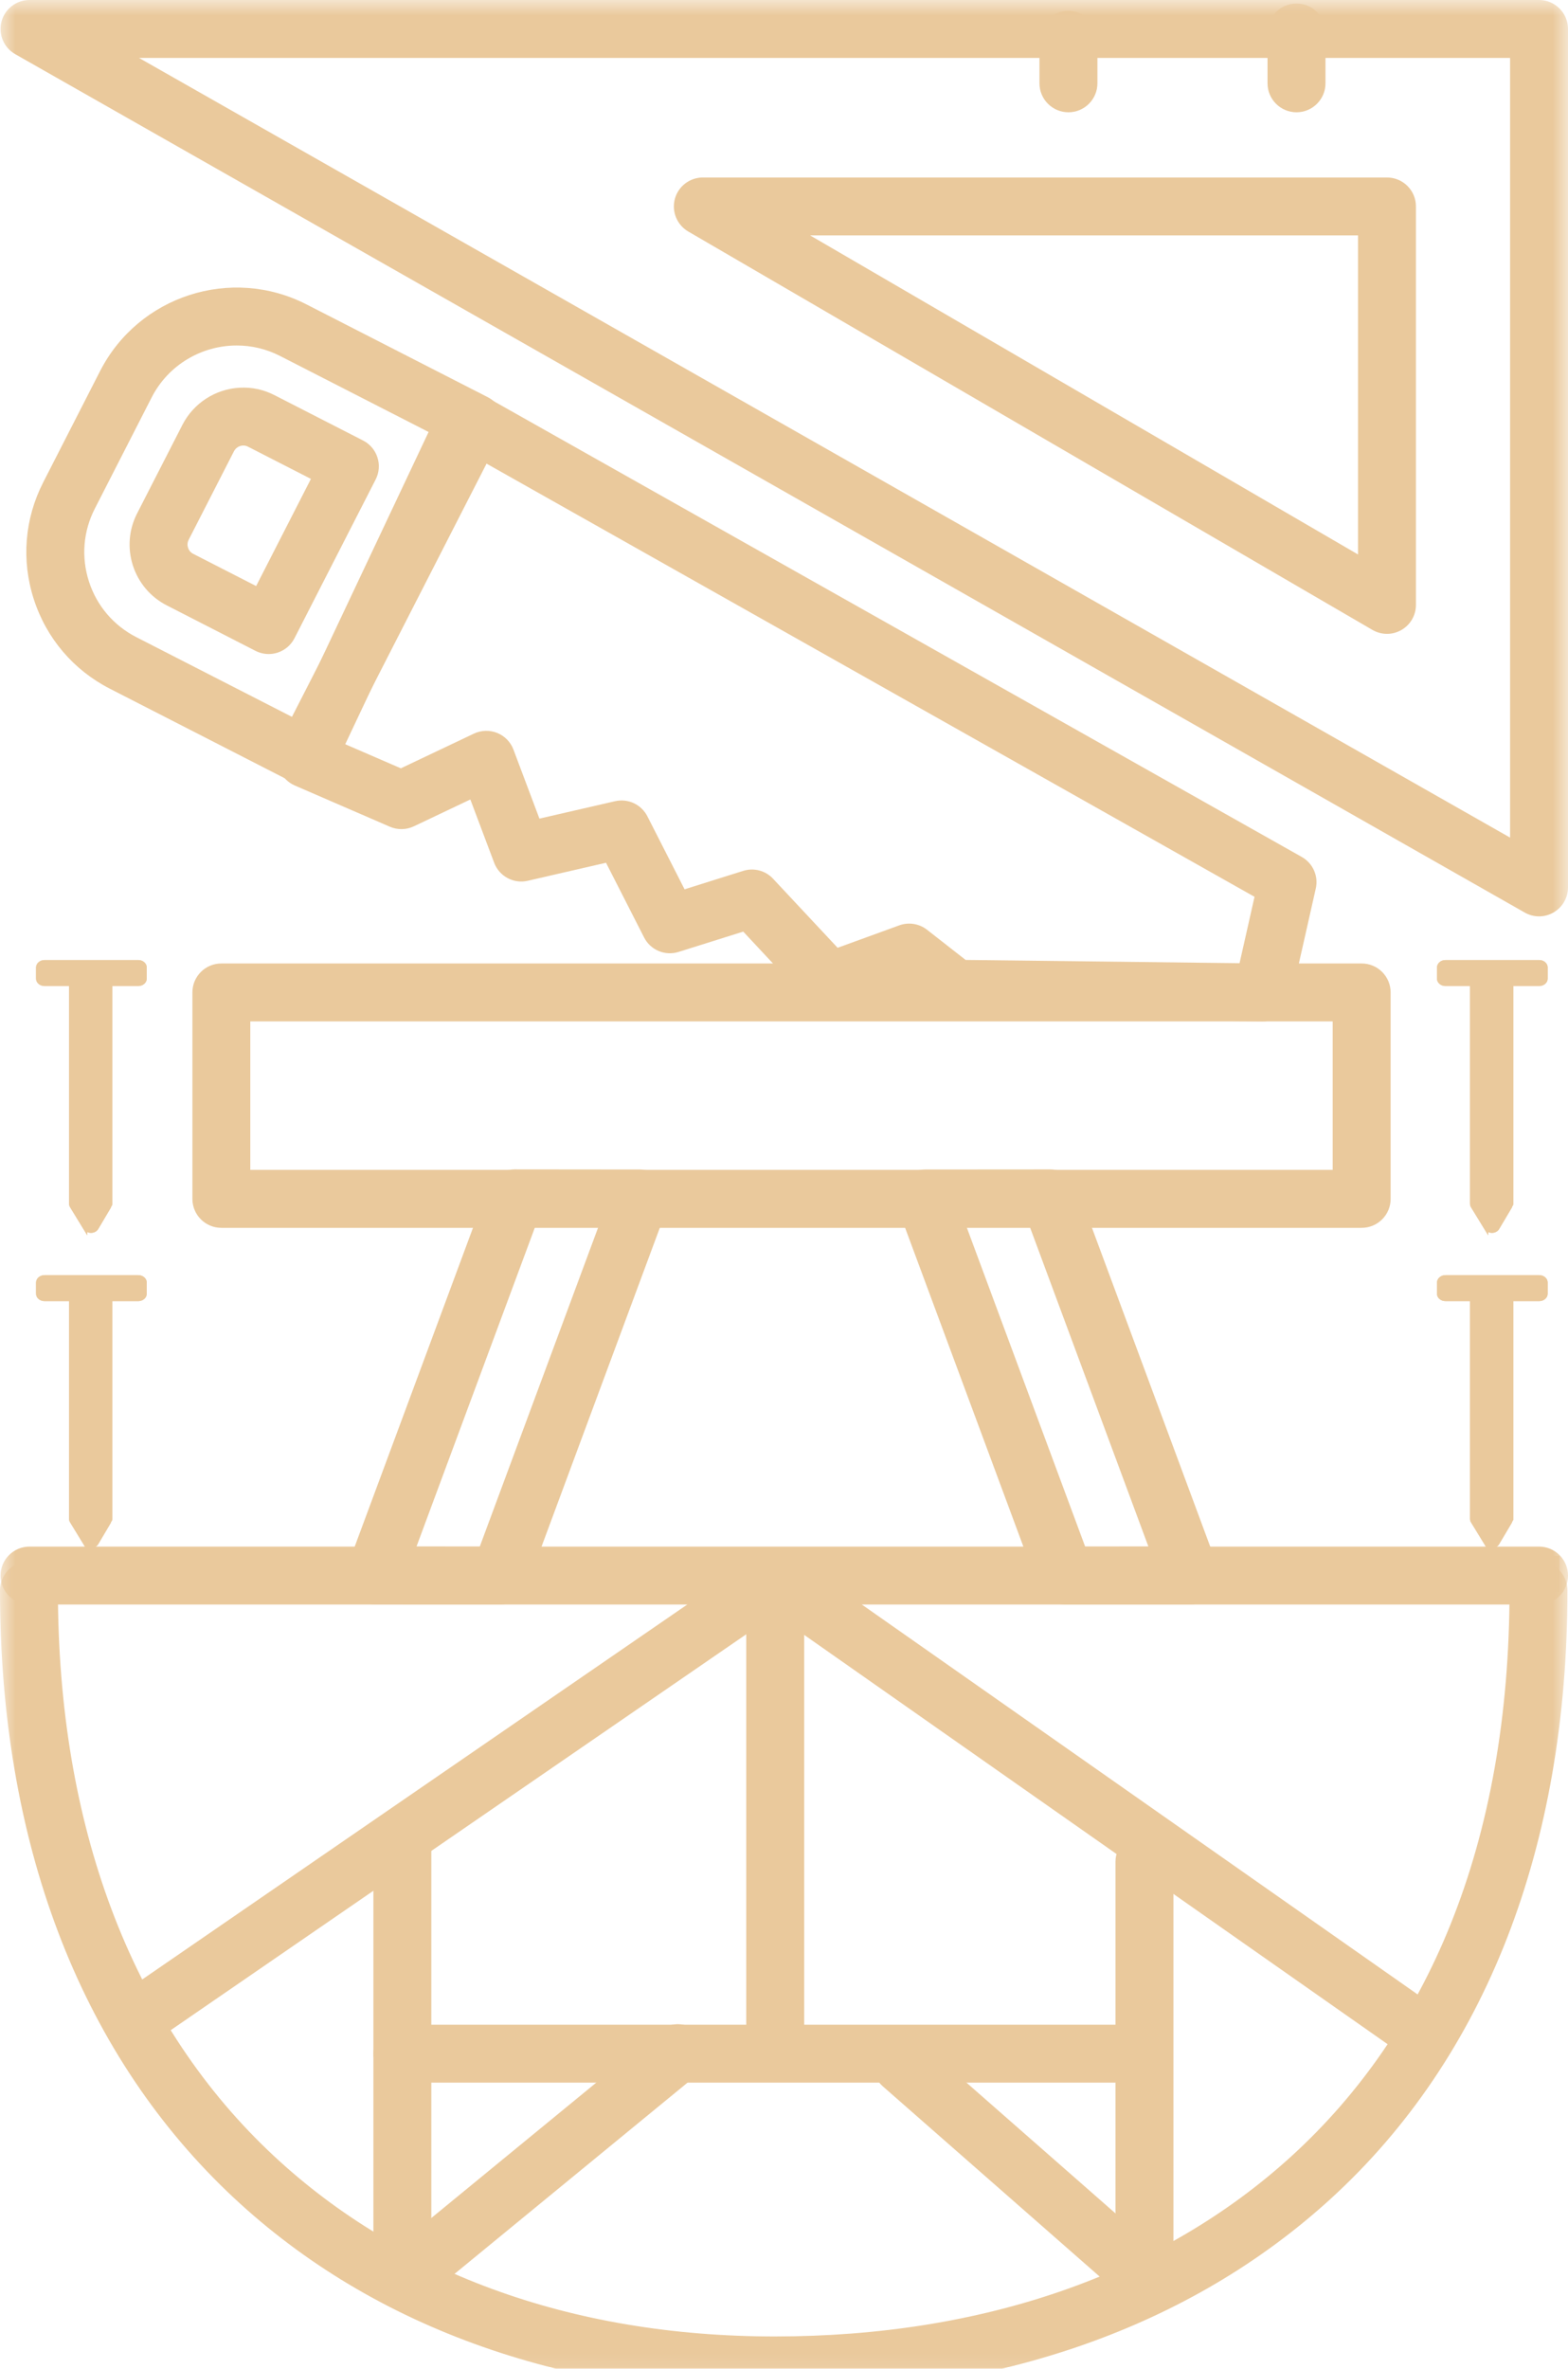 <?xml version="1.0" encoding="UTF-8"?>
<svg width="51px" height="77px" viewBox="0 0 51 77" version="1.1" xmlns="http://www.w3.org/2000/svg" xmlns:xlink="http://www.w3.org/1999/xlink">
    <title>ico_charpenterie</title>
    <defs>
        <polygon id="path-1" points="0 77.836 51 77.836 51 0 0 0"></polygon>
    </defs>
    <g id="ico_charpenterie" stroke="none" stroke-width="1" fill="none" fill-rule="evenodd">
        <g id="Group-54" transform="translate(-0, 0)">
            <path d="M47.015,31.994 L47.873,31.994 L47.873,39.133 C47.873,39.161 47.881,39.19 47.897,39.215 L48.345,39.948 L48.345,39.923 C48.38,39.981 48.45,40.017 48.527,40.017 C48.604,40.017 48.674,39.981 48.71,39.923 L49.119,39.232 L49.119,39.209 C49.119,39.209 49.17,39.155 49.162,39.127 L49.162,31.994 L50.061,31.994 C50.15,31.994 50.234,31.948 50.267,31.873 C50.276,31.853 50.279,31.83 50.279,31.809 L50.279,31.452 C50.279,31.43 50.276,31.408 50.267,31.388 C50.234,31.313 50.15,31.267 50.061,31.267 L47.014,31.267 C46.895,31.267 46.798,31.349 46.798,31.45 L46.798,31.809 C46.798,31.83 46.801,31.853 46.81,31.873 C46.844,31.948 46.926,31.994 47.015,31.994" id="Fill-1" fill="#EAC99C"></path>
            <path d="M48.286,39.713 L48.396,39.893 C48.42,39.933 48.472,39.959 48.527,39.959 C48.583,39.959 48.635,39.933 48.659,39.893 L49.059,39.208 L49.059,39.185 L49.077,39.168 C49.087,39.157 49.099,39.142 49.103,39.132 L49.103,31.934 L50.061,31.934 C50.129,31.934 50.19,31.901 50.213,31.849 C50.218,31.839 50.221,31.826 50.221,31.809 L50.221,31.452 C50.221,31.436 50.218,31.423 50.213,31.411 C50.19,31.361 50.129,31.326 50.061,31.326 L47.015,31.326 C46.927,31.326 46.857,31.382 46.857,31.45 L46.857,31.809 C46.857,31.826 46.859,31.839 46.864,31.849 C46.887,31.901 46.948,31.934 47.016,31.934 L47.932,31.934 L47.932,39.133 C47.932,39.151 47.937,39.168 47.947,39.184 L48.286,39.738 L48.286,39.713 Z M48.404,40.157 L47.846,39.246 C47.825,39.212 47.814,39.173 47.813,39.133 L47.813,32.053 L47.016,32.053 C46.9,32.053 46.799,31.992 46.756,31.898 C46.745,31.871 46.739,31.842 46.739,31.809 L46.739,31.45 C46.739,31.317 46.863,31.209 47.015,31.209 L50.061,31.209 C50.177,31.209 50.278,31.27 50.321,31.364 C50.332,31.389 50.338,31.419 50.338,31.452 L50.338,31.809 C50.338,31.842 50.332,31.871 50.321,31.898 C50.278,31.992 50.177,32.053 50.061,32.053 L49.22,32.053 L49.22,39.121 C49.227,39.161 49.201,39.202 49.178,39.231 L49.178,39.248 L48.76,39.953 C48.714,40.029 48.625,40.077 48.527,40.077 C48.484,40.077 48.441,40.067 48.404,40.049 L48.404,40.157 Z" id="Fill-3" fill="#EAC99C"></path>
            <path d="M47.015,42.237 L47.873,42.237 L47.873,49.376 C47.873,49.405 47.881,49.433 47.897,49.459 L48.345,50.191 L48.345,50.167 C48.38,50.225 48.45,50.261 48.527,50.261 C48.604,50.261 48.674,50.225 48.71,50.167 L49.119,49.476 L49.119,49.452 C49.119,49.452 49.17,49.399 49.162,49.37 L49.162,42.237 L50.061,42.237 C50.15,42.237 50.234,42.191 50.267,42.117 C50.276,42.096 50.279,42.074 50.279,42.053 L50.279,41.696 C50.279,41.674 50.276,41.651 50.267,41.631 C50.234,41.556 50.15,41.511 50.061,41.511 L47.014,41.511 C46.895,41.511 46.798,41.593 46.798,41.694 L46.798,42.053 C46.798,42.074 46.801,42.096 46.81,42.117 C46.844,42.191 46.926,42.237 47.015,42.237" id="Fill-5" fill="#EAC99C"></path>
            <path d="M48.286,49.957 L48.396,50.137 C48.42,50.176 48.472,50.203 48.527,50.203 C48.583,50.203 48.635,50.176 48.659,50.137 L49.059,49.452 L49.059,49.429 L49.077,49.411 C49.087,49.4 49.099,49.385 49.103,49.376 L49.103,42.178 L50.061,42.178 C50.129,42.178 50.19,42.144 50.213,42.093 C50.218,42.083 50.221,42.069 50.221,42.052 L50.221,41.696 C50.221,41.679 50.218,41.666 50.213,41.655 C50.19,41.604 50.129,41.57 50.061,41.57 L47.015,41.57 C46.927,41.57 46.857,41.626 46.857,41.693 L46.857,42.052 C46.857,42.069 46.859,42.083 46.864,42.093 C46.887,42.144 46.948,42.178 47.016,42.178 L47.932,42.178 L47.932,49.377 C47.932,49.394 47.937,49.411 47.947,49.428 L48.286,49.982 L48.286,49.957 Z M48.404,50.4 L47.846,49.489 C47.825,49.456 47.814,49.416 47.813,49.377 L47.813,42.296 L47.016,42.296 C46.9,42.296 46.799,42.236 46.756,42.141 C46.745,42.115 46.739,42.086 46.739,42.052 L46.739,41.693 C46.739,41.561 46.863,41.452 47.015,41.452 L50.061,41.452 C50.177,41.452 50.278,41.513 50.321,41.607 C50.332,41.633 50.338,41.662 50.338,41.696 L50.338,42.052 C50.338,42.086 50.332,42.115 50.321,42.141 C50.278,42.236 50.177,42.296 50.061,42.296 L49.22,42.296 L49.22,49.365 C49.227,49.404 49.201,49.446 49.178,49.474 L49.178,49.491 L48.76,50.197 C48.714,50.273 48.625,50.32 48.527,50.32 C48.484,50.32 48.441,50.31 48.404,50.293 L48.404,50.4 Z" id="Fill-7" fill="#EAC99C"></path>
            <path d="M1.45,31.994 L2.307,31.994 L2.307,39.133 C2.307,39.161 2.315,39.19 2.331,39.215 L2.779,39.948 L2.779,39.923 C2.814,39.981 2.884,40.017 2.961,40.017 C3.038,40.017 3.108,39.981 3.144,39.923 L3.553,39.232 L3.553,39.209 C3.553,39.209 3.604,39.155 3.596,39.127 L3.596,31.994 L4.495,31.994 C4.585,31.994 4.668,31.948 4.701,31.873 C4.71,31.853 4.713,31.83 4.713,31.809 L4.713,31.452 C4.713,31.43 4.71,31.408 4.701,31.388 C4.668,31.313 4.585,31.267 4.495,31.267 L1.449,31.267 C1.329,31.267 1.232,31.349 1.232,31.45 L1.232,31.809 C1.232,31.83 1.235,31.853 1.244,31.873 C1.278,31.948 1.36,31.994 1.45,31.994" id="Fill-9" fill="#EAC99C"></path>
            <path d="M2.72,39.713 L2.83,39.893 C2.854,39.933 2.906,39.959 2.961,39.959 C3.017,39.959 3.069,39.933 3.093,39.893 L3.493,39.208 L3.493,39.185 L3.511,39.168 C3.521,39.157 3.533,39.142 3.537,39.132 L3.537,31.934 L4.495,31.934 C4.563,31.934 4.624,31.901 4.647,31.849 C4.652,31.839 4.655,31.826 4.655,31.809 L4.655,31.452 C4.655,31.436 4.652,31.423 4.647,31.411 C4.624,31.361 4.563,31.326 4.495,31.326 L1.449,31.326 C1.362,31.326 1.291,31.382 1.291,31.45 L1.291,31.809 C1.291,31.826 1.293,31.839 1.298,31.849 C1.321,31.901 1.382,31.934 1.45,31.934 L2.366,31.934 L2.366,39.133 C2.366,39.151 2.371,39.168 2.381,39.184 L2.72,39.738 L2.72,39.713 Z M2.838,40.157 L2.281,39.246 C2.259,39.212 2.248,39.173 2.247,39.133 L2.247,32.053 L1.45,32.053 C1.334,32.053 1.233,31.992 1.19,31.898 C1.179,31.871 1.173,31.842 1.173,31.809 L1.173,31.45 C1.173,31.317 1.297,31.209 1.449,31.209 L4.495,31.209 C4.611,31.209 4.712,31.27 4.755,31.364 C4.766,31.389 4.772,31.419 4.772,31.452 L4.772,31.809 C4.772,31.842 4.766,31.871 4.755,31.898 C4.712,31.992 4.611,32.053 4.495,32.053 L3.654,32.053 L3.654,39.121 C3.661,39.161 3.635,39.202 3.612,39.231 L3.612,39.248 L3.194,39.953 C3.148,40.029 3.059,40.077 2.961,40.077 C2.918,40.077 2.875,40.067 2.838,40.049 L2.838,40.157 Z" id="Fill-11" fill="#EAC99C"></path>
            <path d="M1.45,42.237 L2.307,42.237 L2.307,49.376 C2.307,49.405 2.315,49.433 2.331,49.459 L2.779,50.191 L2.779,50.167 C2.814,50.225 2.884,50.261 2.961,50.261 C3.038,50.261 3.108,50.225 3.144,50.167 L3.553,49.476 L3.553,49.452 C3.553,49.452 3.604,49.399 3.596,49.37 L3.596,42.237 L4.495,42.237 C4.585,42.237 4.668,42.191 4.701,42.117 C4.71,42.096 4.713,42.074 4.713,42.053 L4.713,41.696 C4.713,41.674 4.71,41.651 4.701,41.631 C4.668,41.556 4.585,41.511 4.495,41.511 L1.449,41.511 C1.329,41.511 1.232,41.593 1.232,41.694 L1.232,42.053 C1.232,42.074 1.235,42.096 1.244,42.117 C1.278,42.191 1.36,42.237 1.45,42.237" id="Fill-13" fill="#EAC99C"></path>
            <path d="M2.72,49.957 L2.83,50.137 C2.854,50.176 2.906,50.203 2.961,50.203 C3.017,50.203 3.069,50.176 3.093,50.137 L3.493,49.452 L3.493,49.429 L3.511,49.411 C3.521,49.4 3.533,49.385 3.537,49.376 L3.537,42.178 L4.495,42.178 C4.563,42.178 4.624,42.144 4.647,42.093 C4.652,42.083 4.655,42.069 4.655,42.052 L4.655,41.696 C4.655,41.679 4.652,41.666 4.647,41.655 C4.624,41.604 4.563,41.57 4.495,41.57 L1.449,41.57 C1.362,41.57 1.291,41.626 1.291,41.693 L1.291,42.052 C1.291,42.069 1.293,42.083 1.298,42.093 C1.321,42.144 1.382,42.178 1.45,42.178 L2.366,42.178 L2.366,49.377 C2.366,49.394 2.371,49.411 2.381,49.428 L2.72,49.982 L2.72,49.957 Z M2.838,50.4 L2.281,49.489 C2.259,49.456 2.248,49.416 2.247,49.377 L2.247,42.296 L1.45,42.296 C1.334,42.296 1.233,42.236 1.19,42.141 C1.179,42.115 1.173,42.086 1.173,42.052 L1.173,41.693 C1.173,41.561 1.297,41.452 1.449,41.452 L4.495,41.452 C4.611,41.452 4.712,41.513 4.755,41.607 C4.766,41.633 4.772,41.662 4.772,41.696 L4.772,42.052 C4.772,42.086 4.766,42.115 4.755,42.141 C4.712,42.236 4.611,42.296 4.495,42.296 L3.654,42.296 L3.654,49.365 C3.661,49.404 3.635,49.446 3.612,49.474 L3.612,49.491 L3.194,50.197 C3.148,50.273 3.059,50.32 2.961,50.32 C2.918,50.32 2.875,50.31 2.838,50.293 L2.838,50.4 Z" id="Fill-15" fill="#EAC99C"></path>
            <path d="M47.015,31.994 L47.873,31.994 L47.873,39.133 C47.873,39.161 47.881,39.19 47.897,39.215 L48.345,39.948 L48.345,39.923 C48.38,39.981 48.45,40.017 48.527,40.017 C48.604,40.017 48.674,39.981 48.71,39.923 L49.119,39.232 L49.119,39.209 C49.119,39.209 49.17,39.155 49.162,39.127 L49.162,31.994 L50.061,31.994 C50.15,31.994 50.234,31.948 50.267,31.873 C50.276,31.853 50.279,31.83 50.279,31.809 L50.279,31.452 C50.279,31.43 50.276,31.408 50.267,31.388 C50.234,31.313 50.15,31.267 50.061,31.267 L47.014,31.267 C46.895,31.267 46.798,31.349 46.798,31.45 L46.798,31.809 C46.798,31.83 46.801,31.853 46.81,31.873 C46.844,31.948 46.926,31.994 47.015,31.994" id="Fill-17" fill="#EAC99C"></path>
            <path d="M48.286,39.713 L48.396,39.893 C48.42,39.933 48.472,39.959 48.527,39.959 C48.583,39.959 48.635,39.933 48.659,39.893 L49.059,39.208 L49.059,39.185 L49.077,39.168 C49.087,39.157 49.099,39.142 49.103,39.132 L49.103,31.934 L50.061,31.934 C50.129,31.934 50.19,31.901 50.213,31.849 C50.218,31.839 50.221,31.826 50.221,31.809 L50.221,31.452 C50.221,31.436 50.218,31.423 50.213,31.411 C50.19,31.361 50.129,31.326 50.061,31.326 L47.015,31.326 C46.927,31.326 46.857,31.382 46.857,31.45 L46.857,31.809 C46.857,31.826 46.859,31.839 46.864,31.849 C46.887,31.901 46.948,31.934 47.016,31.934 L47.932,31.934 L47.932,39.133 C47.932,39.151 47.937,39.168 47.947,39.184 L48.286,39.738 L48.286,39.713 Z M48.404,40.157 L47.846,39.246 C47.825,39.212 47.814,39.173 47.813,39.133 L47.813,32.053 L47.016,32.053 C46.9,32.053 46.799,31.992 46.756,31.898 C46.745,31.871 46.739,31.842 46.739,31.809 L46.739,31.45 C46.739,31.317 46.863,31.209 47.015,31.209 L50.061,31.209 C50.177,31.209 50.278,31.27 50.321,31.364 C50.332,31.389 50.338,31.419 50.338,31.452 L50.338,31.809 C50.338,31.842 50.332,31.871 50.321,31.898 C50.278,31.992 50.177,32.053 50.061,32.053 L49.22,32.053 L49.22,39.121 C49.227,39.161 49.201,39.202 49.178,39.231 L49.178,39.248 L48.76,39.953 C48.714,40.029 48.625,40.077 48.527,40.077 C48.484,40.077 48.441,40.067 48.404,40.049 L48.404,40.157 Z" id="Fill-19" fill="#EAC99C"></path>
            <path d="M47.015,42.237 L47.873,42.237 L47.873,49.376 C47.873,49.405 47.881,49.433 47.897,49.459 L48.345,50.191 L48.345,50.167 C48.38,50.225 48.45,50.261 48.527,50.261 C48.604,50.261 48.674,50.225 48.71,50.167 L49.119,49.476 L49.119,49.452 C49.119,49.452 49.17,49.399 49.162,49.37 L49.162,42.237 L50.061,42.237 C50.15,42.237 50.234,42.191 50.267,42.117 C50.276,42.096 50.279,42.074 50.279,42.053 L50.279,41.696 C50.279,41.674 50.276,41.651 50.267,41.631 C50.234,41.556 50.15,41.511 50.061,41.511 L47.014,41.511 C46.895,41.511 46.798,41.593 46.798,41.694 L46.798,42.053 C46.798,42.074 46.801,42.096 46.81,42.117 C46.844,42.191 46.926,42.237 47.015,42.237" id="Fill-21" fill="#EAC99C"></path>
            <path d="M48.286,49.957 L48.396,50.137 C48.42,50.176 48.472,50.203 48.527,50.203 C48.583,50.203 48.635,50.176 48.659,50.137 L49.059,49.452 L49.059,49.429 L49.077,49.411 C49.087,49.4 49.099,49.385 49.103,49.376 L49.103,42.178 L50.061,42.178 C50.129,42.178 50.19,42.144 50.213,42.093 C50.218,42.083 50.221,42.069 50.221,42.052 L50.221,41.696 C50.221,41.679 50.218,41.666 50.213,41.655 C50.19,41.604 50.129,41.57 50.061,41.57 L47.015,41.57 C46.927,41.57 46.857,41.626 46.857,41.693 L46.857,42.052 C46.857,42.069 46.859,42.083 46.864,42.093 C46.887,42.144 46.948,42.178 47.016,42.178 L47.932,42.178 L47.932,49.377 C47.932,49.394 47.937,49.411 47.947,49.428 L48.286,49.982 L48.286,49.957 Z M48.404,50.4 L47.846,49.489 C47.825,49.456 47.814,49.416 47.813,49.377 L47.813,42.296 L47.016,42.296 C46.9,42.296 46.799,42.236 46.756,42.141 C46.745,42.115 46.739,42.086 46.739,42.052 L46.739,41.693 C46.739,41.561 46.863,41.452 47.015,41.452 L50.061,41.452 C50.177,41.452 50.278,41.513 50.321,41.607 C50.332,41.633 50.338,41.662 50.338,41.696 L50.338,42.052 C50.338,42.086 50.332,42.115 50.321,42.141 C50.278,42.236 50.177,42.296 50.061,42.296 L49.22,42.296 L49.22,49.365 C49.227,49.404 49.201,49.446 49.178,49.474 L49.178,49.491 L48.76,50.197 C48.714,50.273 48.625,50.32 48.527,50.32 C48.484,50.32 48.441,50.31 48.404,50.293 L48.404,50.4 Z" id="Fill-23" fill="#EAC99C"></path>
            <path d="M1.45,31.994 L2.307,31.994 L2.307,39.133 C2.307,39.161 2.315,39.19 2.331,39.215 L2.779,39.948 L2.779,39.923 C2.814,39.981 2.884,40.017 2.961,40.017 C3.038,40.017 3.108,39.981 3.144,39.923 L3.553,39.232 L3.553,39.209 C3.553,39.209 3.604,39.155 3.596,39.127 L3.596,31.994 L4.495,31.994 C4.585,31.994 4.668,31.948 4.701,31.873 C4.71,31.853 4.713,31.83 4.713,31.809 L4.713,31.452 C4.713,31.43 4.71,31.408 4.701,31.388 C4.668,31.313 4.585,31.267 4.495,31.267 L1.449,31.267 C1.329,31.267 1.232,31.349 1.232,31.45 L1.232,31.809 C1.232,31.83 1.235,31.853 1.244,31.873 C1.278,31.948 1.36,31.994 1.45,31.994" id="Fill-25" fill="#EAC99C"></path>
            <path d="M2.72,39.713 L2.83,39.893 C2.854,39.933 2.906,39.959 2.961,39.959 C3.017,39.959 3.069,39.933 3.093,39.893 L3.493,39.208 L3.493,39.185 L3.511,39.168 C3.521,39.157 3.533,39.142 3.537,39.132 L3.537,31.934 L4.495,31.934 C4.563,31.934 4.624,31.901 4.647,31.849 C4.652,31.839 4.655,31.826 4.655,31.809 L4.655,31.452 C4.655,31.436 4.652,31.423 4.647,31.411 C4.624,31.361 4.563,31.326 4.495,31.326 L1.449,31.326 C1.362,31.326 1.291,31.382 1.291,31.45 L1.291,31.809 C1.291,31.826 1.293,31.839 1.298,31.849 C1.321,31.901 1.382,31.934 1.45,31.934 L2.366,31.934 L2.366,39.133 C2.366,39.151 2.371,39.168 2.381,39.184 L2.72,39.738 L2.72,39.713 Z M2.838,40.157 L2.281,39.246 C2.259,39.212 2.248,39.173 2.247,39.133 L2.247,32.053 L1.45,32.053 C1.334,32.053 1.233,31.992 1.19,31.898 C1.179,31.871 1.173,31.842 1.173,31.809 L1.173,31.45 C1.173,31.317 1.297,31.209 1.449,31.209 L4.495,31.209 C4.611,31.209 4.712,31.27 4.755,31.364 C4.766,31.389 4.772,31.419 4.772,31.452 L4.772,31.809 C4.772,31.842 4.766,31.871 4.755,31.898 C4.712,31.992 4.611,32.053 4.495,32.053 L3.654,32.053 L3.654,39.121 C3.661,39.161 3.635,39.202 3.612,39.231 L3.612,39.248 L3.194,39.953 C3.148,40.029 3.059,40.077 2.961,40.077 C2.918,40.077 2.875,40.067 2.838,40.049 L2.838,40.157 Z" id="Fill-27" fill="#EAC99C"></path>
            <path d="M1.45,42.237 L2.307,42.237 L2.307,49.376 C2.307,49.405 2.315,49.433 2.331,49.459 L2.779,50.191 L2.779,50.167 C2.814,50.225 2.884,50.261 2.961,50.261 C3.038,50.261 3.108,50.225 3.144,50.167 L3.553,49.476 L3.553,49.452 C3.553,49.452 3.604,49.399 3.596,49.37 L3.596,42.237 L4.495,42.237 C4.585,42.237 4.668,42.191 4.701,42.117 C4.71,42.096 4.713,42.074 4.713,42.053 L4.713,41.696 C4.713,41.674 4.71,41.651 4.701,41.631 C4.668,41.556 4.585,41.511 4.495,41.511 L1.449,41.511 C1.329,41.511 1.232,41.593 1.232,41.694 L1.232,42.053 C1.232,42.074 1.235,42.096 1.244,42.117 C1.278,42.191 1.36,42.237 1.45,42.237" id="Fill-29" fill="#EAC99C"></path>
            <path d="M2.72,49.957 L2.83,50.137 C2.854,50.176 2.906,50.203 2.961,50.203 C3.017,50.203 3.069,50.176 3.093,50.137 L3.493,49.452 L3.493,49.429 L3.511,49.411 C3.521,49.4 3.533,49.385 3.537,49.376 L3.537,42.178 L4.495,42.178 C4.563,42.178 4.624,42.144 4.647,42.093 C4.652,42.083 4.655,42.069 4.655,42.052 L4.655,41.696 C4.655,41.679 4.652,41.666 4.647,41.655 C4.624,41.604 4.563,41.57 4.495,41.57 L1.449,41.57 C1.362,41.57 1.291,41.626 1.291,41.693 L1.291,42.052 C1.291,42.069 1.293,42.083 1.298,42.093 C1.321,42.144 1.382,42.178 1.45,42.178 L2.366,42.178 L2.366,49.377 C2.366,49.394 2.371,49.411 2.381,49.428 L2.72,49.982 L2.72,49.957 Z M2.838,50.4 L2.281,49.489 C2.259,49.456 2.248,49.416 2.247,49.377 L2.247,42.296 L1.45,42.296 C1.334,42.296 1.233,42.236 1.19,42.141 C1.179,42.115 1.173,42.086 1.173,42.052 L1.173,41.693 C1.173,41.561 1.297,41.452 1.449,41.452 L4.495,41.452 C4.611,41.452 4.712,41.513 4.755,41.607 C4.766,41.633 4.772,41.662 4.772,41.696 L4.772,42.052 C4.772,42.086 4.766,42.115 4.755,42.141 C4.712,42.236 4.611,42.296 4.495,42.296 L3.654,42.296 L3.654,49.365 C3.661,49.404 3.635,49.446 3.612,49.474 L3.612,49.491 L3.194,50.197 C3.148,50.273 3.059,50.32 2.961,50.32 C2.918,50.32 2.875,50.31 2.838,50.293 L2.838,50.4 Z" id="Fill-31" fill="#EAC99C"></path>
            <mask id="mask-2" fill="white">
                <use xlink:href="#path-1"></use>
            </mask>
            <g id="Clip-34"></g>
            <polygon id="Fill-33" fill="#EAC99C" mask="url(#mask-2)" points="0.801 51.754 50.723 51.754 50.723 50.576 0.801 50.576"></polygon>
            <path d="M4.523,1.884 L49.116,27.228 L49.116,1.884 L4.523,1.884 Z M50.058,29.789 C49.898,29.789 49.737,29.747 49.593,29.665 L0.495,1.761 C0.123,1.549 -0.06,1.115 0.049,0.701 C0.158,0.288 0.532,0 0.96,0 L50.058,0 C50.579,0 51,0.422 51,0.942 L51,28.846 C51,29.182 50.822,29.492 50.531,29.661 C50.385,29.746 50.221,29.789 50.058,29.789 L50.058,29.789 Z" id="Fill-35" fill="#EAC99C" mask="url(#mask-2)"></path>
            <path d="M26.351,7.653 L44.171,18.025 L44.171,7.653 L26.351,7.653 Z M45.113,20.605 C44.949,20.605 44.786,20.562 44.639,20.477 L22.386,7.526 C22.018,7.311 21.84,6.877 21.95,6.466 C22.062,6.055 22.434,5.77 22.86,5.77 L45.113,5.77 C45.633,5.77 46.054,6.191 46.054,6.711 L46.054,19.663 C46.054,20 45.875,20.312 45.582,20.479 C45.437,20.563 45.275,20.605 45.113,20.605 L45.113,20.605 Z" id="Fill-36" fill="#EAC99C" mask="url(#mask-2)"></path>
            <path d="M34.751,3.65 C34.232,3.65 33.809,3.228 33.809,2.708 L33.809,1.295 C33.809,0.775 34.232,0.353 34.751,0.353 C35.271,0.353 35.694,0.775 35.694,1.295 L35.694,2.708 C35.694,3.228 35.271,3.65 34.751,3.65" id="Fill-37" fill="#EAC99C" mask="url(#mask-2)"></path>
            <path d="M42.169,3.65 C41.65,3.65 41.227,3.228 41.227,2.708 L41.227,1.057 C41.227,0.536 41.65,0.115 42.169,0.115 C42.689,0.115 43.112,0.536 43.112,1.057 L43.112,2.708 C43.112,3.228 42.689,3.65 42.169,3.65" id="Fill-38" fill="#EAC99C" mask="url(#mask-2)"></path>
            <path d="M7.701,11.231 C6.572,11.231 5.481,11.848 4.932,12.921 L3.084,16.535 C2.706,17.272 2.638,18.113 2.893,18.903 C3.147,19.692 3.695,20.334 4.433,20.712 L9.496,23.303 L14.174,14.163 L9.11,11.572 C8.659,11.341 8.176,11.231 7.701,11.231 M9.906,25.513 C9.758,25.513 9.611,25.478 9.477,25.41 L3.575,22.389 C2.389,21.782 1.51,20.75 1.1,19.481 C0.69,18.214 0.8,16.862 1.407,15.677 L3.255,12.063 C4.508,9.614 7.52,8.642 9.968,9.895 L15.871,12.915 C16.334,13.153 16.517,13.72 16.28,14.183 L10.745,25 C10.63,25.222 10.434,25.391 10.196,25.468 C10.101,25.498 10.003,25.513 9.906,25.513" id="Fill-39" fill="#EAC99C" mask="url(#mask-2)"></path>
            <path d="M6.285,18.004 L8.331,19.051 L10.113,15.568 L8.067,14.521 C8.01,14.493 7.958,14.48 7.898,14.483 C7.777,14.489 7.665,14.562 7.61,14.669 L6.137,17.547 C6.095,17.63 6.088,17.719 6.117,17.806 C6.145,17.894 6.203,17.963 6.285,18.004 M8.74,21.261 C8.592,21.261 8.445,21.226 8.31,21.158 L5.427,19.681 C4.898,19.411 4.507,18.951 4.323,18.385 C4.141,17.82 4.189,17.218 4.46,16.689 L5.933,13.811 C6.294,13.105 7.01,12.642 7.803,12.603 C8.196,12.583 8.573,12.664 8.925,12.844 L11.809,14.32 C12.272,14.557 12.456,15.125 12.218,15.588 L9.578,20.748 C9.464,20.97 9.267,21.138 9.03,21.215 C8.935,21.246 8.837,21.261 8.74,21.261" id="Fill-40" fill="#EAC99C" mask="url(#mask-2)"></path>
            <path d="M31.407,31.205 L40.317,31.311 L40.804,29.153 L15.599,14.944 L11.229,24.193 L13.038,24.976 L15.414,23.848 C15.652,23.736 15.927,23.727 16.171,23.826 C16.415,23.924 16.608,24.121 16.7,24.367 L17.545,26.611 L20.005,26.045 C20.427,25.948 20.859,26.15 21.056,26.535 L22.266,28.909 L24.175,28.309 C24.52,28.201 24.897,28.3 25.144,28.565 L27.244,30.81 L29.249,30.081 C29.554,29.97 29.895,30.024 30.151,30.223 L31.407,31.205 Z M41.068,33.203 C41.064,33.203 41.061,33.203 41.057,33.203 L31.067,33.085 C30.861,33.083 30.661,33.013 30.498,32.885 L29.402,32.029 L27.303,32.793 C26.948,32.922 26.55,32.827 26.292,32.551 L24.174,30.284 L22.07,30.945 C21.632,31.083 21.157,30.884 20.949,30.474 L19.711,28.046 L17.165,28.632 C16.706,28.738 16.239,28.487 16.073,28.046 L15.298,25.989 L13.46,26.862 C13.214,26.978 12.931,26.983 12.681,26.875 L9.587,25.534 C9.353,25.433 9.171,25.241 9.08,25.002 C8.99,24.763 9.001,24.499 9.111,24.268 L14.327,13.224 C14.439,12.987 14.644,12.808 14.893,12.729 C15.143,12.65 15.414,12.677 15.641,12.806 L42.34,27.857 C42.703,28.061 42.889,28.479 42.796,28.885 L41.987,32.469 C41.889,32.898 41.507,33.203 41.068,33.203 L41.068,33.203 Z" id="Fill-41" fill="#EAC99C" mask="url(#mask-2)"></path>
            <path d="M8.141,38.03 L43.346,38.03 L43.346,33.203 L8.141,33.203 L8.141,38.03 Z M44.288,39.914 L7.2,39.914 C6.679,39.914 6.258,39.492 6.258,38.973 L6.258,32.261 C6.258,31.741 6.679,31.32 7.2,31.32 L44.288,31.32 C44.809,31.32 45.231,31.741 45.231,32.261 L45.231,38.973 C45.231,39.492 44.809,39.914 44.288,39.914 L44.288,39.914 Z" id="Fill-42" fill="#EAC99C" mask="url(#mask-2)"></path>
            <path d="M13.547,50.274 L15.605,50.275 L19.456,39.9 L17.399,39.899 L13.547,50.274 Z M16.26,52.159 L16.259,52.159 L12.193,52.156 C11.885,52.156 11.596,52.005 11.419,51.752 C11.244,51.499 11.203,51.177 11.31,50.887 L15.861,38.629 C15.997,38.26 16.35,38.014 16.743,38.014 L16.744,38.014 L20.81,38.018 C21.119,38.018 21.407,38.168 21.583,38.422 C21.76,38.675 21.8,38.998 21.693,39.287 L17.143,51.545 C17.006,51.914 16.654,52.159 16.26,52.159 L16.26,52.159 Z" id="Fill-43" fill="#EAC99C" mask="url(#mask-2)"></path>
            <path d="M31.444,39.9 L35.295,50.275 L37.352,50.274 L33.502,39.899 L31.444,39.9 Z M34.64,52.16 C34.247,52.16 33.894,51.915 33.757,51.546 L29.207,39.287 C29.099,38.998 29.141,38.675 29.316,38.422 C29.493,38.169 29.781,38.018 30.089,38.018 L34.156,38.015 L34.157,38.015 C34.551,38.015 34.902,38.26 35.04,38.629 L39.59,50.887 C39.697,51.176 39.656,51.499 39.48,51.752 C39.304,52.006 39.016,52.157 38.707,52.157 L34.641,52.16 L34.64,52.16 Z" id="Fill-44" fill="#EAC99C" mask="url(#mask-2)"></path>
            <path d="M45.701,66.642 C45.514,66.642 45.326,66.586 45.161,66.471 L25.209,52.482 L5.026,66.358 C4.597,66.653 4.01,66.544 3.716,66.116 C3.421,65.687 3.529,65.101 3.959,64.806 L24.681,50.559 C25.005,50.337 25.434,50.339 25.755,50.563 L46.243,64.928 C46.668,65.227 46.772,65.815 46.473,66.241 C46.289,66.502 45.998,66.642 45.701,66.642" id="Fill-45" fill="#EAC99C" mask="url(#mask-2)"></path>
            <path d="M25.214,67.466 C24.695,67.466 24.272,67.044 24.272,66.524 L24.272,51.806 C24.272,51.286 24.695,50.865 25.214,50.865 C25.734,50.865 26.157,51.286 26.157,51.806 L26.157,66.524 C26.157,67.044 25.734,67.466 25.214,67.466" id="Fill-46" fill="#EAC99C" mask="url(#mask-2)"></path>
            <path d="M36.989,67.701 L13.087,67.701 C12.567,67.701 12.146,67.28 12.146,66.759 C12.146,66.239 12.567,65.818 13.087,65.818 L36.989,65.818 C37.508,65.818 37.931,66.239 37.931,66.759 C37.931,67.28 37.508,67.701 36.989,67.701" id="Fill-47" fill="#EAC99C" mask="url(#mask-2)"></path>
            <path d="M13.087,74.177 C12.567,74.177 12.145,73.756 12.145,73.235 L12.145,60.166 C12.145,59.646 12.567,59.224 13.087,59.224 C13.607,59.224 14.029,59.646 14.029,60.166 L14.029,73.235 C14.029,73.756 13.607,74.177 13.087,74.177" id="Fill-48" fill="#EAC99C" mask="url(#mask-2)"></path>
            <path d="M37.224,74.648 C36.704,74.648 36.282,74.227 36.282,73.706 L36.282,60.519 C36.282,59.998 36.704,59.577 37.224,59.577 C37.744,59.577 38.166,59.998 38.166,60.519 L38.166,73.706 C38.166,74.227 37.744,74.648 37.224,74.648" id="Fill-49" fill="#EAC99C" mask="url(#mask-2)"></path>
            <path d="M13.559,74.648 C13.286,74.648 13.017,74.531 12.83,74.304 C12.5,73.901 12.559,73.308 12.961,72.978 L21.449,66.015 C21.851,65.685 22.445,65.744 22.775,66.146 C23.104,66.548 23.046,67.142 22.643,67.471 L14.155,74.434 C13.98,74.578 13.768,74.648 13.559,74.648" id="Fill-50" fill="#EAC99C" mask="url(#mask-2)"></path>
            <path d="M36.988,74.766 C36.767,74.766 36.546,74.689 36.367,74.532 L28.714,67.821 C28.323,67.477 28.284,66.883 28.627,66.492 C28.97,66.1 29.565,66.061 29.956,66.404 L37.609,73.116 C38,73.459 38.04,74.054 37.697,74.445 C37.511,74.657 37.251,74.766 36.988,74.766" id="Fill-51" fill="#EAC99C" mask="url(#mask-2)"></path>
            <path d="M50.058,52.159 L0.96,52.159 C0.44,52.159 0.018,51.738 0.018,51.217 C0.018,50.697 0.44,50.276 0.96,50.276 L50.058,50.276 C50.578,50.276 51,50.697 51,51.217 C51,51.738 50.578,52.159 50.058,52.159" id="Fill-52" fill="#EAC99C" mask="url(#mask-2)"></path>
            <path d="M25.197,77.836 C21.713,77.836 18.429,77.284 15.434,76.193 C12.354,75.073 9.649,73.408 7.394,71.246 C2.557,66.606 0,59.847 0,51.697 C0,51.177 0.422,50.756 0.943,50.756 C1.462,50.756 1.884,51.177 1.884,51.697 C1.884,59.321 4.241,65.611 8.698,69.886 C12.836,73.854 18.542,75.952 25.197,75.952 C31.988,75.952 37.801,73.925 42.008,70.09 C44.243,68.052 45.98,65.526 47.169,62.583 C48.449,59.415 49.098,55.753 49.098,51.697 C49.098,51.177 49.52,50.756 50.04,50.756 C50.56,50.756 50.982,51.177 50.982,51.697 C50.982,60.045 48.317,66.887 43.276,71.482 C38.718,75.639 32.465,77.836 25.197,77.836" id="Fill-53" fill="#EAC99C" mask="url(#mask-2)"></path>
        </g>
    </g>
</svg>